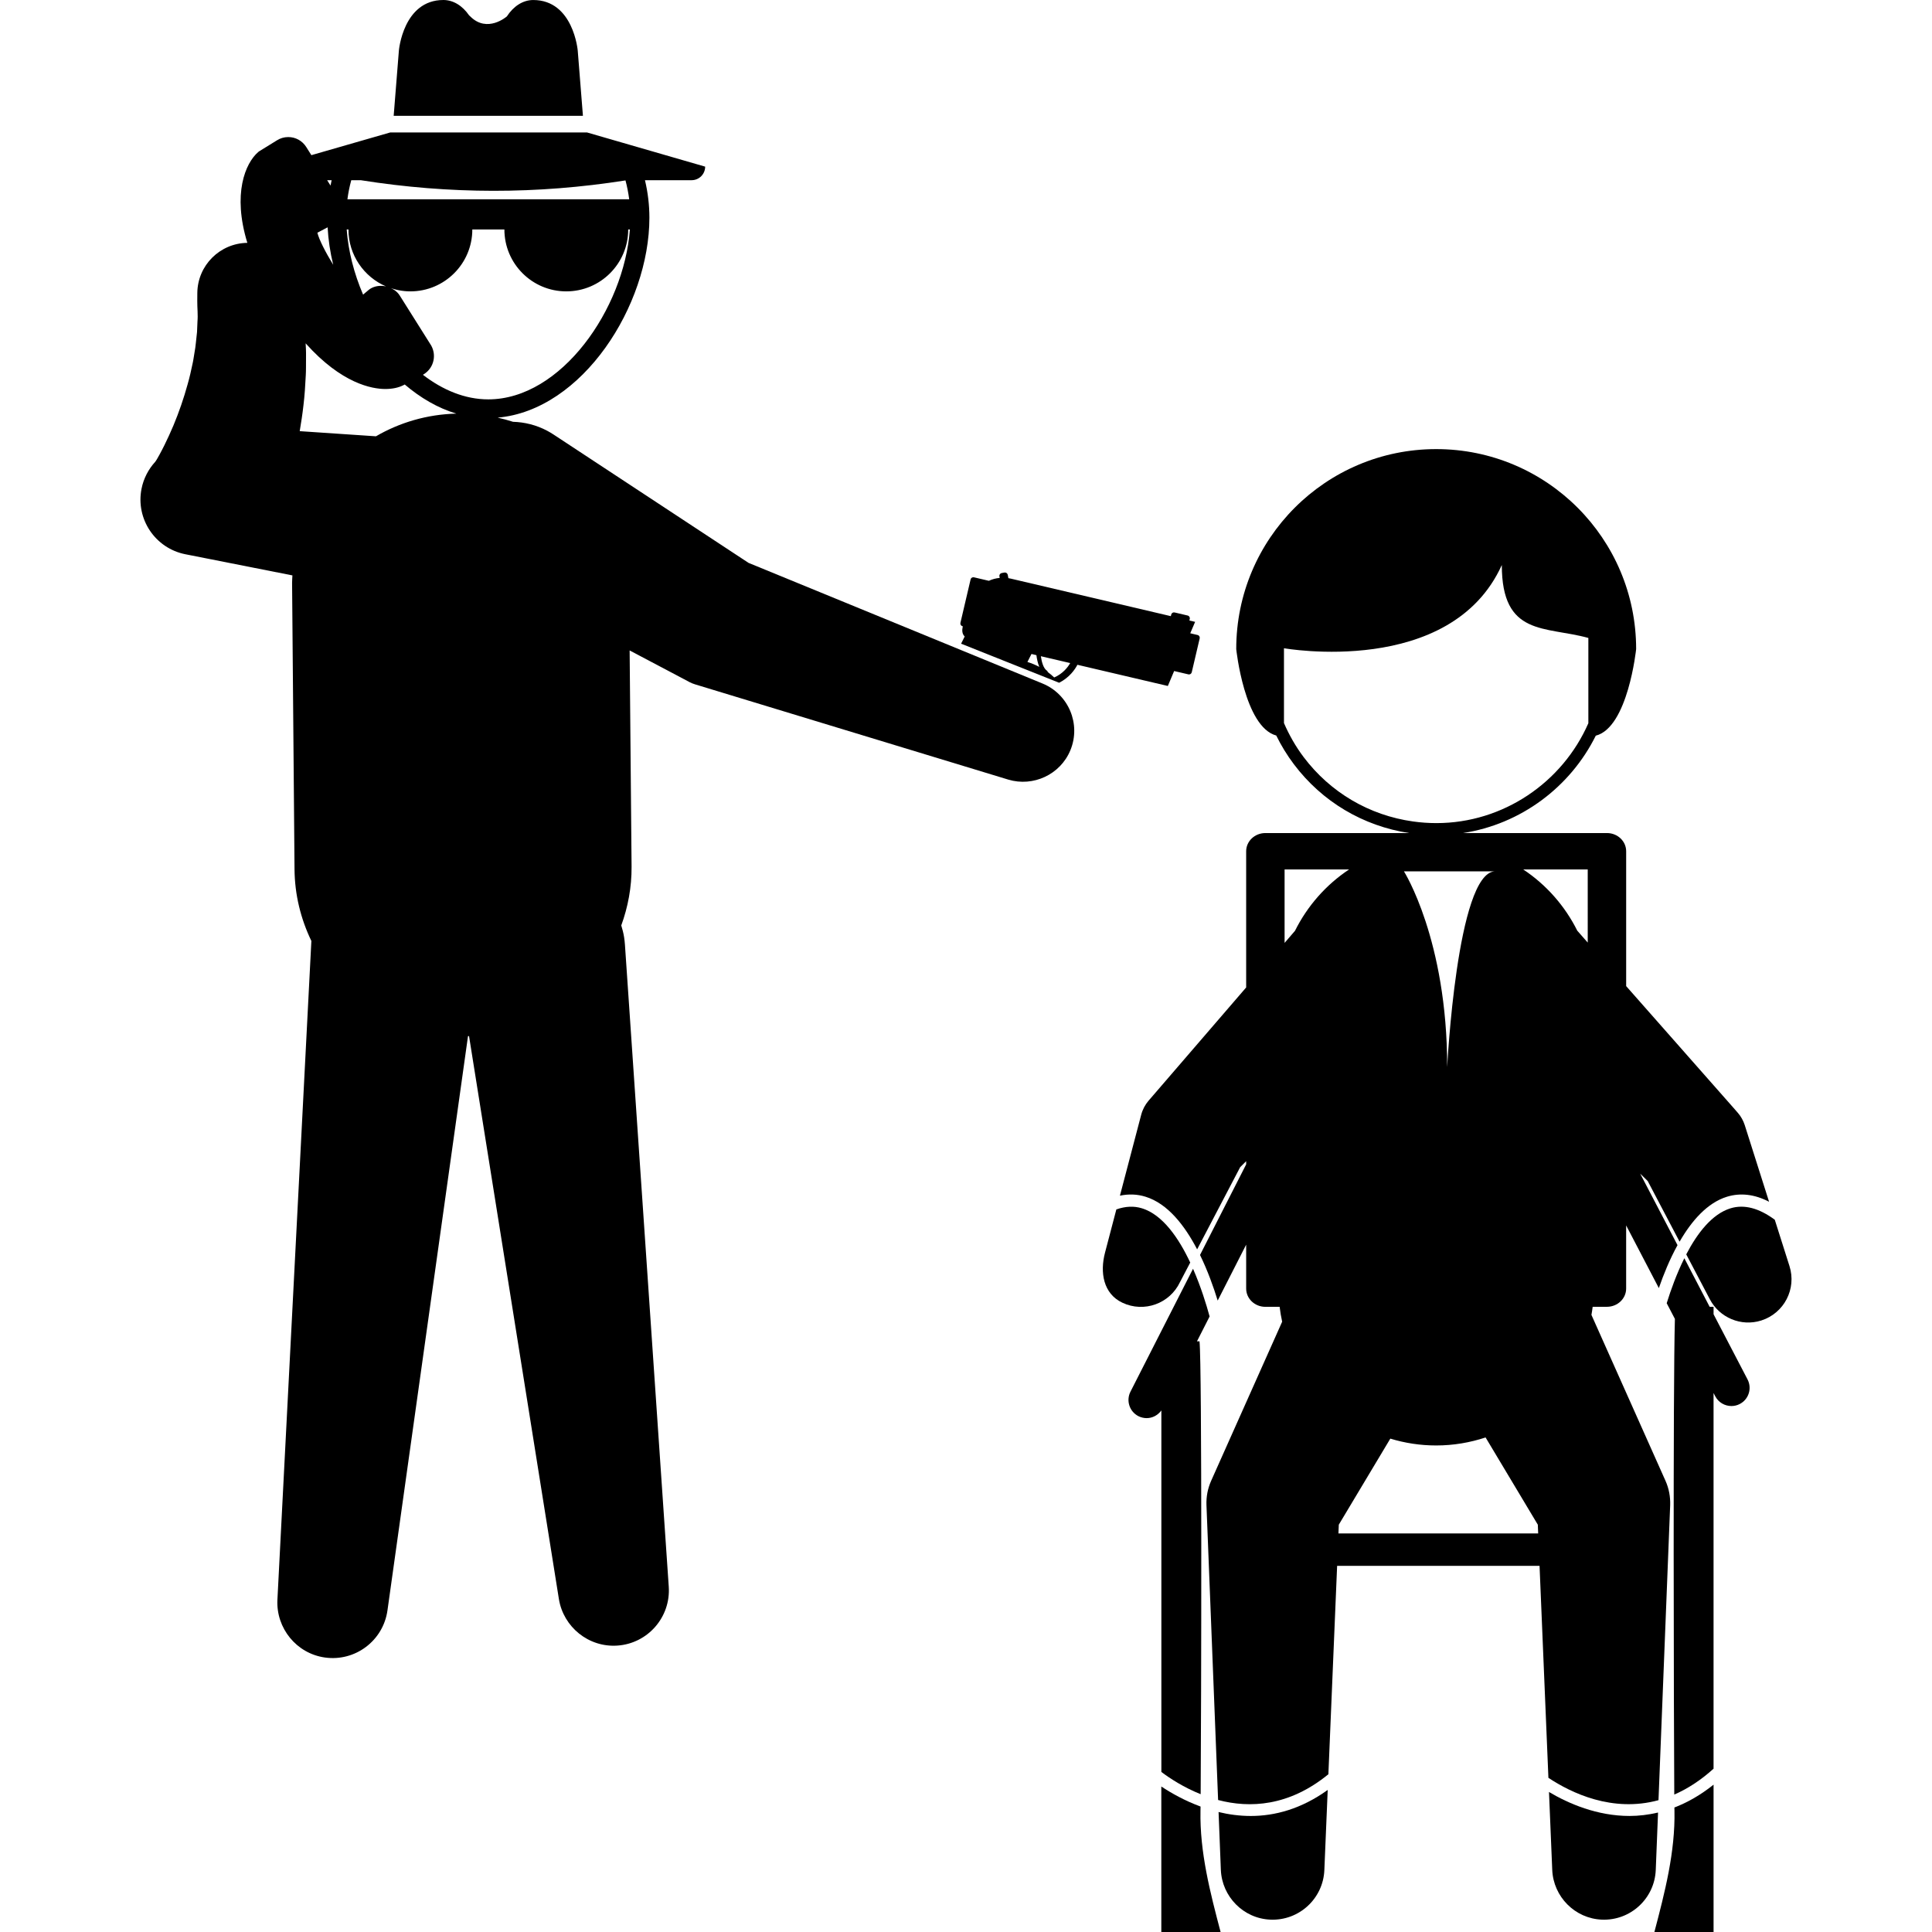 <?xml version="1.0" encoding="iso-8859-1"?>
<!-- Generator: Adobe Illustrator 16.0.0, SVG Export Plug-In . SVG Version: 6.00 Build 0)  -->
<!DOCTYPE svg PUBLIC "-//W3C//DTD SVG 1.1//EN" "http://www.w3.org/Graphics/SVG/1.1/DTD/svg11.dtd">
<svg version="1.1" id="Capa_1" xmlns="http://www.w3.org/2000/svg" xmlns:xlink="http://www.w3.org/1999/xlink" x="0px" y="0px"
	 width="111.666px" height="111.665px" viewBox="0 0 111.666 111.665" style="enable-background:new 0 0 111.666 111.665;"
	 xml:space="preserve">
<g>
	<g>
		<path d="M60.256,39.506l-16.992-6.973l-11.27-7.418c-0.117-0.077-0.245-0.153-0.371-0.22c-0.63-0.333-1.303-0.496-1.971-0.516
			c-0.29-0.095-0.587-0.172-0.888-0.241c4.902-0.426,8.77-6.489,8.77-11.555c0-0.729-0.087-1.455-0.256-2.168h2.694
			c0.436,0,0.785-0.351,0.785-0.784l-6.825-1.975H22.554l-4.557,1.312l-0.293-0.465c-0.226-0.364-0.616-0.581-1.043-0.581
			c-0.235,0-0.461,0.066-0.652,0.188l-0.992,0.612c-0.039,0.022-0.074,0.048-0.103,0.075c-0.725,0.632-1.491,2.39-0.618,5.239
			c-1.588,0.022-2.877,1.304-2.891,2.9l-0.003,0.467c-0.003,0.402,0.046,0.785,0.011,1.19l-0.025,0.599l-0.065,0.605
			c-0.015,0.2-0.051,0.403-0.085,0.604c-0.037,0.203-0.058,0.403-0.105,0.606c-0.086,0.404-0.173,0.807-0.29,1.209
			c-0.222,0.804-0.495,1.602-0.82,2.379c-0.166,0.386-0.336,0.769-0.521,1.138c-0.092,0.184-0.185,0.366-0.28,0.539
			c-0.086,0.158-0.209,0.375-0.252,0.421c-0.385,0.421-0.672,0.958-0.79,1.558c-0.345,1.745,0.79,3.439,2.535,3.784l1.187,0.234
			l4.999,0.988c-0.005,0.146-0.02,0.292-0.019,0.441l0.141,16.529c0.01,1.492,0.366,2.898,0.974,4.158l-1.963,38.086
			c-0.079,1.633,1.099,3.101,2.75,3.331c1.749,0.245,3.366-0.974,3.611-2.724l4.655-33.191c0.021,0,0.04-0.002,0.06-0.002
			l5.194,32.541c0.262,1.61,1.715,2.799,3.376,2.686c1.762-0.118,3.094-1.646,2.973-3.407L36.12,54.6
			c-0.01-0.143-0.026-0.293-0.049-0.437c-0.037-0.232-0.095-0.456-0.163-0.674c0.386-1.061,0.604-2.202,0.596-3.396l-0.112-12.498
			l3.12,1.648l0.333,0.178c0.104,0.055,0.216,0.1,0.333,0.135l18.1,5.504c1.438,0.432,3.009-0.287,3.591-1.705
			C62.486,41.85,61.765,40.125,60.256,39.506z M28.222,23.083c-1.35,0-2.638-0.542-3.78-1.422l0.027-0.014
			c0.033-0.02,0.064-0.041,0.087-0.058c0.519-0.364,0.677-1.058,0.366-1.619l-1.819-2.89c-0.154-0.248-0.413-0.411-0.697-0.495
			c0.407,0.161,0.848,0.256,1.313,0.256c1.977,0,3.58-1.603,3.58-3.579h1.854c0,1.977,1.602,3.579,3.578,3.579
			s3.578-1.603,3.578-3.579h0.097C36.069,17.845,32.437,23.083,28.222,23.083z M18.936,13.139c0.038,0.714,0.146,1.44,0.323,2.167
			c-0.443-0.726-0.818-1.455-0.915-1.856L18.936,13.139z M20.039,13.263h0.101c0,1.477,0.895,2.743,2.17,3.29
			C22,16.486,21.668,16.523,21.4,16.69c-0.032,0.02-0.06,0.04-0.088,0.064l-0.326,0.275C20.46,15.804,20.129,14.51,20.039,13.263z
			 M36.152,10.428c0.096,0.36,0.167,0.725,0.215,1.091H20.08c0.048-0.37,0.123-0.738,0.222-1.104h0.548
			C25.987,11.229,31.04,11.232,36.152,10.428z M19.169,10.416c-0.024,0.103-0.044,0.206-0.065,0.31l-0.195-0.31H19.169z
			 M21.73,25.217l-4.407-0.297c0.084-0.498,0.161-0.997,0.217-1.501c0.069-0.567,0.104-1.144,0.133-1.72
			c0.018-0.286,0.01-0.581,0.014-0.87c0.003-0.289,0.005-0.578-0.016-0.873l-0.006-0.112c2.079,2.327,3.834,2.639,4.604,2.639
			c0.407,0,0.759-0.073,1.053-0.222l0.071-0.038c0.906,0.771,1.909,1.363,2.985,1.683C24.687,23.948,23.103,24.418,21.73,25.217z"/>
		<path d="M67.863,38.784l0.822,0.193c0.088,0.021,0.176-0.034,0.196-0.121l0.459-1.959c0.02-0.088-0.034-0.176-0.122-0.195
			l-0.424-0.1l0.282-0.66l-0.331-0.077l0.021-0.093c0.021-0.088-0.034-0.176-0.122-0.196l-0.753-0.177
			c-0.089-0.021-0.176,0.033-0.197,0.122l-0.021,0.092l-9.248-2.169c-0.047-0.01-0.095-0.02-0.142-0.027l-0.037-0.195
			c-0.019-0.088-0.104-0.146-0.191-0.131l-0.161,0.03c-0.087,0.018-0.146,0.102-0.13,0.19l0.019,0.09
			c-0.22,0.021-0.433,0.078-0.629,0.168l-0.859-0.201c-0.089-0.021-0.176,0.033-0.196,0.121l-0.588,2.51
			c-0.021,0.088,0.033,0.176,0.122,0.195l0.014,0.005c-0.053,0.241-0.041,0.44,0.111,0.589l-0.208,0.416l5.667,2.258
			c0.591-0.3,0.916-0.766,1.055-1.039l5.227,1.225L67.863,38.784z M59.383,38.26l0.235-0.461l0.285,0.068
			c0.026,0.216,0.078,0.461,0.166,0.677C59.857,38.434,59.632,38.337,59.383,38.26z M60.93,39.156
			c-0.114-0.11-0.237-0.214-0.37-0.312c-0.005-0.031-0.021-0.062-0.052-0.082c-0.199-0.132-0.3-0.496-0.348-0.834l1.696,0.396
			C61.715,38.571,61.427,38.942,60.93,39.156z"/>
		<path d="M99.041,75.962V75.53h-0.227l-1.463-2.806c-0.442,0.895-0.782,1.834-1.019,2.599l0.474,0.907
			c-0.112,4.021-0.065,22.933-0.036,27.492c0.747-0.322,1.508-0.808,2.27-1.494V80.514l0.098,0.188
			c0.188,0.359,0.554,0.564,0.934,0.564c0.164,0,0.331-0.037,0.486-0.119c0.516-0.269,0.715-0.903,0.446-1.42L99.041,75.962z"/>
		<path d="M96.781,104.65c0.049,2.396-0.562,4.742-1.16,7.015h3.42v-8.515c-0.759,0.607-1.518,1.033-2.264,1.32
			C96.779,104.547,96.779,104.609,96.781,104.65z"/>
		<path d="M103.429,73.178l-0.85-2.679c-0.914-0.675-1.772-0.903-2.559-0.661c-1.065,0.328-1.914,1.428-2.558,2.662l1.366,2.6
			c0.553,1.053,1.799,1.594,2.973,1.221C103.12,75.9,103.847,74.495,103.429,73.178z"/>
		<path d="M70.431,104.732l0.132,3.347c0.065,1.539,1.301,2.81,2.866,2.873c1.652,0.069,3.047-1.213,3.116-2.865l0.194-4.632
			c-1.531,1.102-3.054,1.505-4.448,1.505C71.639,104.959,71.016,104.874,70.431,104.732z"/>
		<path d="M95.858,104.047l0.675-17.057c0.017-0.463-0.068-0.953-0.271-1.404l-0.164-0.367l-4.116-9.221
			c0.026-0.155,0.053-0.311,0.071-0.468h0.825c0.613,0,1.11-0.472,1.11-1.054v-3.65l1.89,3.623c0.27-0.781,0.626-1.66,1.079-2.482
			l-2.158-4.134l0.435,0.428l1.843,3.505c0.694-1.203,1.597-2.244,2.738-2.597c0.781-0.239,1.597-0.144,2.434,0.29l-1.407-4.432
			c-0.082-0.254-0.218-0.504-0.406-0.717l-0.23-0.264l-6.217-7.051v-7.795c0-0.58-0.496-1.051-1.109-1.051h-8.326
			c3.339-0.51,6.202-2.651,7.679-5.629c1.862-0.471,2.333-5.005,2.333-5.005c0-6.384-5.173-11.558-11.557-11.558
			c-6.382,0-11.557,5.174-11.557,11.558c0,0,0.468,4.499,2.313,4.997c0.285,0.58,0.625,1.138,1.022,1.664
			c1.629,2.16,3.99,3.563,6.661,3.973h-8.312c-0.613,0-1.11,0.471-1.11,1.051v7.873l-5.395,6.26l-0.248,0.287
			c-0.195,0.229-0.343,0.503-0.424,0.812l-1.229,4.676c0.503-0.106,0.997-0.09,1.479,0.06c1.281,0.396,2.261,1.658,2.983,3.042
			l2.487-4.749l0.347-0.347v0.183l-2.667,5.238c0.451,0.924,0.786,1.87,1.021,2.636l1.646-3.232v2.539
			c0,0.582,0.497,1.054,1.11,1.054h0.824c0.036,0.292,0.083,0.579,0.146,0.86l-3.94,8.828l-0.17,0.381
			c-0.188,0.424-0.283,0.896-0.265,1.391l0.673,17.045c1.822,0.479,4.09,0.379,6.374-1.489l0.505-12.044h11.7l0.512,12.251
			C90.817,103.631,93.194,104.775,95.858,104.047z M75.346,43.756c-0.463-0.615-0.836-1.275-1.135-1.964v-4.325
			c0,0,9.635,1.717,12.591-4.811c0,4.146,2.511,3.525,5.002,4.216v4.929c-1.495,3.418-4.917,5.773-8.784,5.773
			c-0.446,0-0.898-0.031-1.345-0.094C79.137,47.125,76.889,45.802,75.346,43.756z M86.395,50.362
			c-2.188,0.107-2.75,11.313-2.75,11.313c0-7.375-2.5-11.313-2.5-11.313C82.215,50.362,86.395,50.362,86.395,50.362z M74.848,53.799
			l-0.601,0.699v-4.244h3.726C76.642,51.137,75.564,52.362,74.848,53.799z M77.359,88.631l0.021-0.507l2.978-4.974
			c0.84,0.256,1.729,0.395,2.649,0.395c0.999,0,1.958-0.166,2.857-0.463l3.019,5.042l0.021,0.507H77.359z M91.767,54.478
			l-0.604-0.687c-0.717-1.435-1.793-2.656-3.121-3.537h3.726V54.478z"/>
		<path d="M95.832,104.762c-0.563,0.131-1.114,0.197-1.646,0.197c-1.878,0-3.521-0.713-4.657-1.385l0.188,4.512
			c0.069,1.538,1.307,2.805,2.873,2.866c1.652,0.065,3.044-1.222,3.11-2.874L95.832,104.762z"/>
		<path d="M69.39,104.415c-0.916-0.338-1.692-0.776-2.268-1.158v8.408h3.426c-0.599-2.271-1.211-4.617-1.162-7.015
			C69.388,104.6,69.389,104.516,69.39,104.415z"/>
		<path d="M67.124,102.416c0.506,0.379,1.293,0.893,2.272,1.285c0.034-4.777,0.084-24.831-0.067-26.176h-0.146l0.73-1.435
			c-0.186-0.686-0.502-1.715-0.958-2.758l-3.616,7.104c-0.263,0.518-0.058,1.151,0.46,1.416c0.153,0.076,0.316,0.113,0.477,0.113
			c0.332,0,0.647-0.166,0.849-0.445V102.416z"/>
		<path d="M68.203,74.1l0.59-1.127c-0.667-1.418-1.591-2.766-2.791-3.135c-0.469-0.145-0.963-0.117-1.479,0.064l-0.654,2.494
			c-0.302,1.145-0.105,2.377,1.004,2.899C66.122,75.886,67.613,75.35,68.203,74.1z"/>
		<path d="M33.392,2.923c0,0-0.25-2.922-2.572-2.922c-0.604,0-1.146,0.366-1.525,0.948c-0.002,0.002-1.127,0.989-2.115,0
			c-0.021-0.022-0.045-0.042-0.068-0.063C26.734,0.34,26.209,0,25.627,0c-2.324,0-2.572,2.922-2.572,2.922l-0.301,3.771h10.938
			L33.392,2.923z"/>
	</g>
</g>
<g>
</g>
<g>
</g>
<g>
</g>
<g>
</g>
<g>
</g>
<g>
</g>
<g>
</g>
<g>
</g>
<g>
</g>
<g>
</g>
<g>
</g>
<g>
</g>
<g>
</g>
<g>
</g>
<g>
</g>
</svg>
